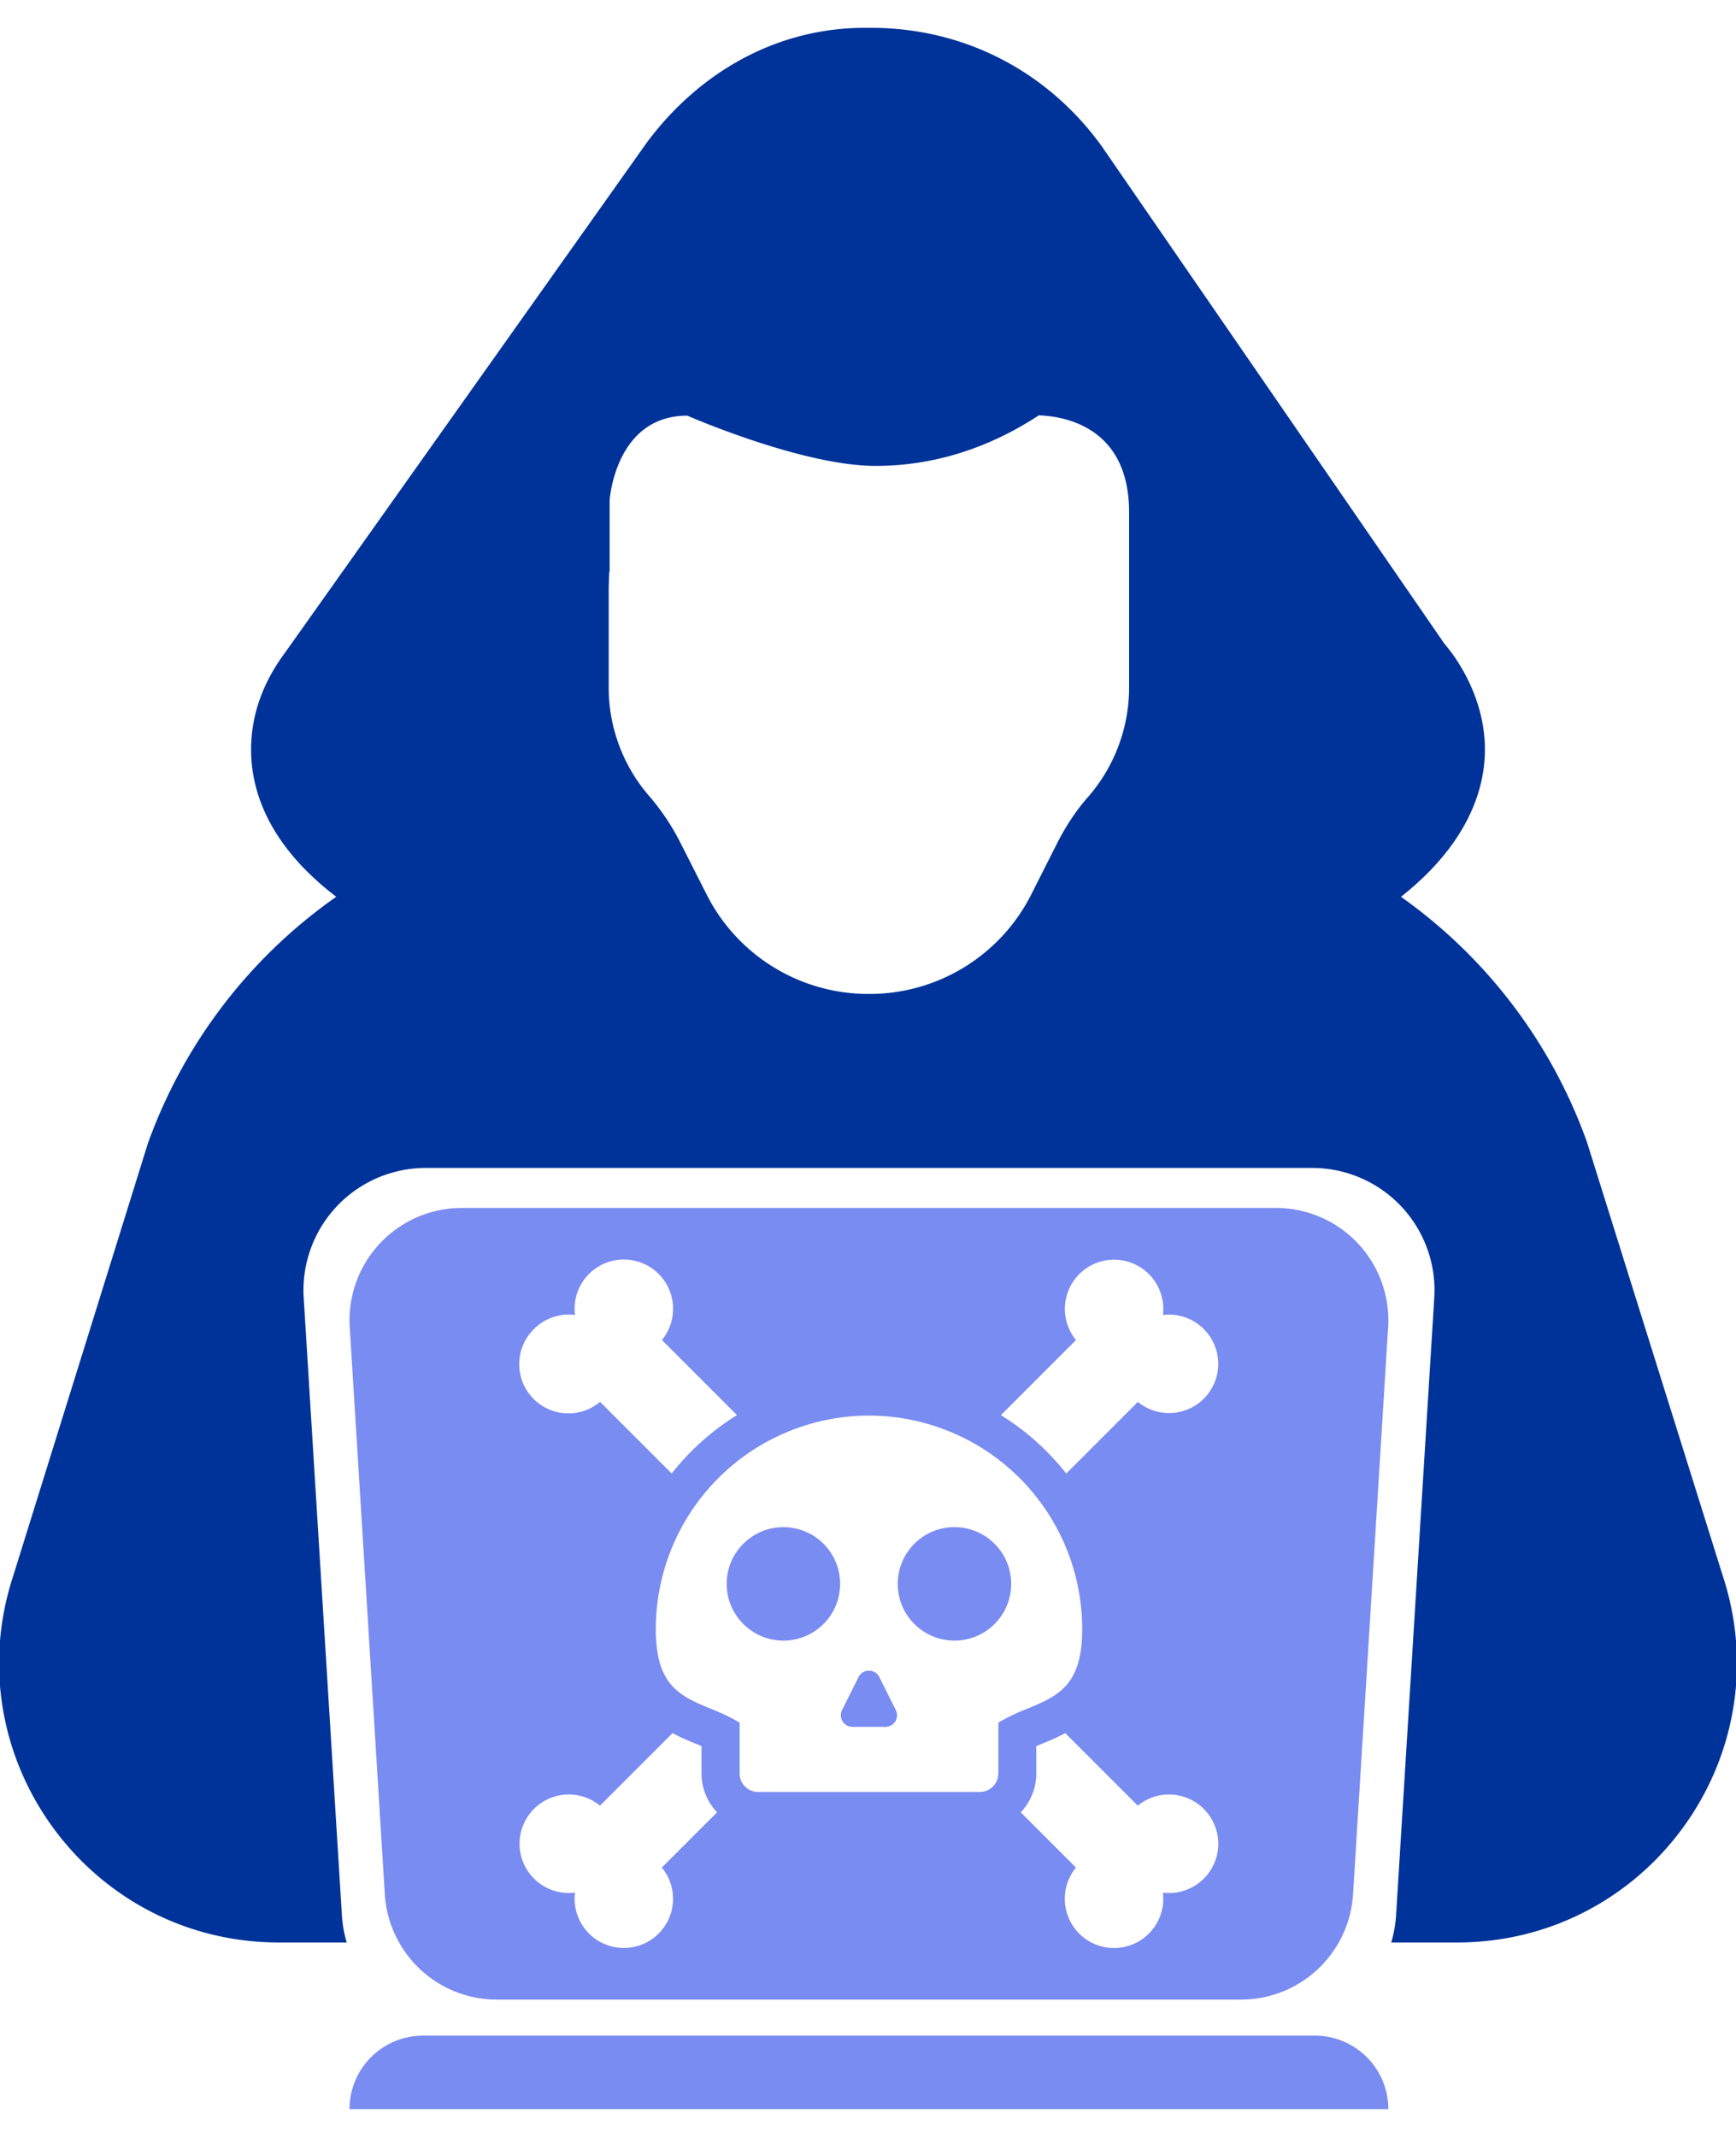<svg xmlns="http://www.w3.org/2000/svg" width="52" height="64" viewBox="0 0 52 64">
    <g fill="none" fill-rule="evenodd">
        <g fill-rule="nonzero" transform="translate(-1)">
            <path fill="#798CF1" d="M11.47 63.167h31.116a2.201 2.201 0 0 0-2.201-2.201H13.671a2.2 2.2 0 0 0-2.201 2.201z"/>
            <circle cx="29.59" cy="47.436" r="1.699" fill="#798CF1"/>
            <path fill="#798CF1" d="M27.339 50.227a.344.344 0 0 0-.311-.192.343.343 0 0 0-.311.192l-.494.988a.348.348 0 0 0 .311.503h.988a.348.348 0 0 0 .311-.503l-.494-.988z"/>
            <path fill="#798CF1" d="M39.222 36.177H14.834a3.364 3.364 0 0 0-3.358 3.572l1.051 16.982a3.364 3.364 0 0 0 3.358 3.156h22.286a3.365 3.365 0 0 0 3.358-3.156l1.051-16.982a3.365 3.365 0 0 0-3.358-3.572zm-22.226 3.625a1.47 1.47 0 0 1 1.227-.42 1.475 1.475 0 1 1 2.604.75l2.249 2.249a7.601 7.601 0 0 0-1.957 1.749l-2.145-2.145a1.474 1.474 0 0 1-1.978-2.183zm3.733 18.107a1.475 1.475 0 0 1-2.506-1.227 1.475 1.475 0 1 1 .75-2.604l2.173-2.173c.212.115.431.211.647.299l.22.09v.82c0 .451.178.86.466 1.164l-1.654 1.654a1.473 1.473 0 0 1-.096 1.977zm10.173-4.794a.553.553 0 0 1-.553.553h-6.641a.553.553 0 0 1-.553-.553v-1.522c-.34-.206-.652-.332-.933-.446-.953-.386-1.578-.76-1.578-2.365a6.394 6.394 0 0 1 6.386-6.386 6.394 6.394 0 0 1 6.386 6.386c0 1.605-.625 1.978-1.578 2.365-.281.114-.593.24-.933.446v1.522h-.003zm6.158 3.147a1.47 1.47 0 0 1-1.227.42 1.475 1.475 0 1 1-2.604-.75l-1.654-1.654c.288-.304.466-.713.466-1.164v-.82l.221-.091a6.23 6.23 0 0 0 .646-.298l2.173 2.173a1.474 1.474 0 0 1 1.977.098c.578.577.578 1.51.002 2.086zm0-14.374a1.474 1.474 0 0 1-1.977.098l-2.145 2.145a7.583 7.583 0 0 0-1.957-1.749l2.249-2.249a1.474 1.474 0 1 1 2.604-.75 1.475 1.475 0 0 1 1.226 2.505z"/>
            <circle cx="24.466" cy="47.436" r="1.699" fill="#798CF1"/>
            <path fill="#039" d="M52.602 47.189l-4.065-12.98a15.312 15.312 0 0 0-5.572-7.35c2.055-1.627 2.514-3.28 2.514-4.41 0-.974-.336-1.949-.941-2.822a8.055 8.055 0 0 0-.283-.363L33.989 4.362C32.376 2.144 29.924.868 27.202.834H27c-2.688-.032-5.04 1.31-6.619 3.427L9.529 19.56c-.672.907-1.008 1.882-1.008 2.89 0 1.145.447 2.801 2.551 4.408a15.356 15.356 0 0 0-5.642 7.385L1.398 47.189c-1.781 5.409 2.251 10.987 7.963 10.987h2.025a3.612 3.612 0 0 1-.145-.818l-1.144-18.49a3.663 3.663 0 0 1 3.656-3.889h26.553a3.663 3.663 0 0 1 3.656 3.889l-1.144 18.49a3.726 3.726 0 0 1-.145.818h1.969c5.709 0 9.741-5.578 7.96-10.987zM34.821 20.583a4.994 4.994 0 0 1-1.21 3.263c-.37.417-.682.89-.937 1.392l-.153.302-.621 1.229a5.426 5.426 0 0 1-4.872 2.999 5.426 5.426 0 0 1-4.872-2.999l-.623-1.229-.153-.302a6.916 6.916 0 0 0-.937-1.4 4.958 4.958 0 0 1-1.21-3.255v-2.922c0-.123.008-.237.008-.36.01-.066 0-.141.02-.209v-2.108s.161-2.535 2.327-2.535c0 0 3.414 1.494 5.61 1.504 1.768.008 3.433-.539 4.918-1.513.833.028 2.705.388 2.705 2.903v5.24z"/>
        </g>
    </g>
</svg>
